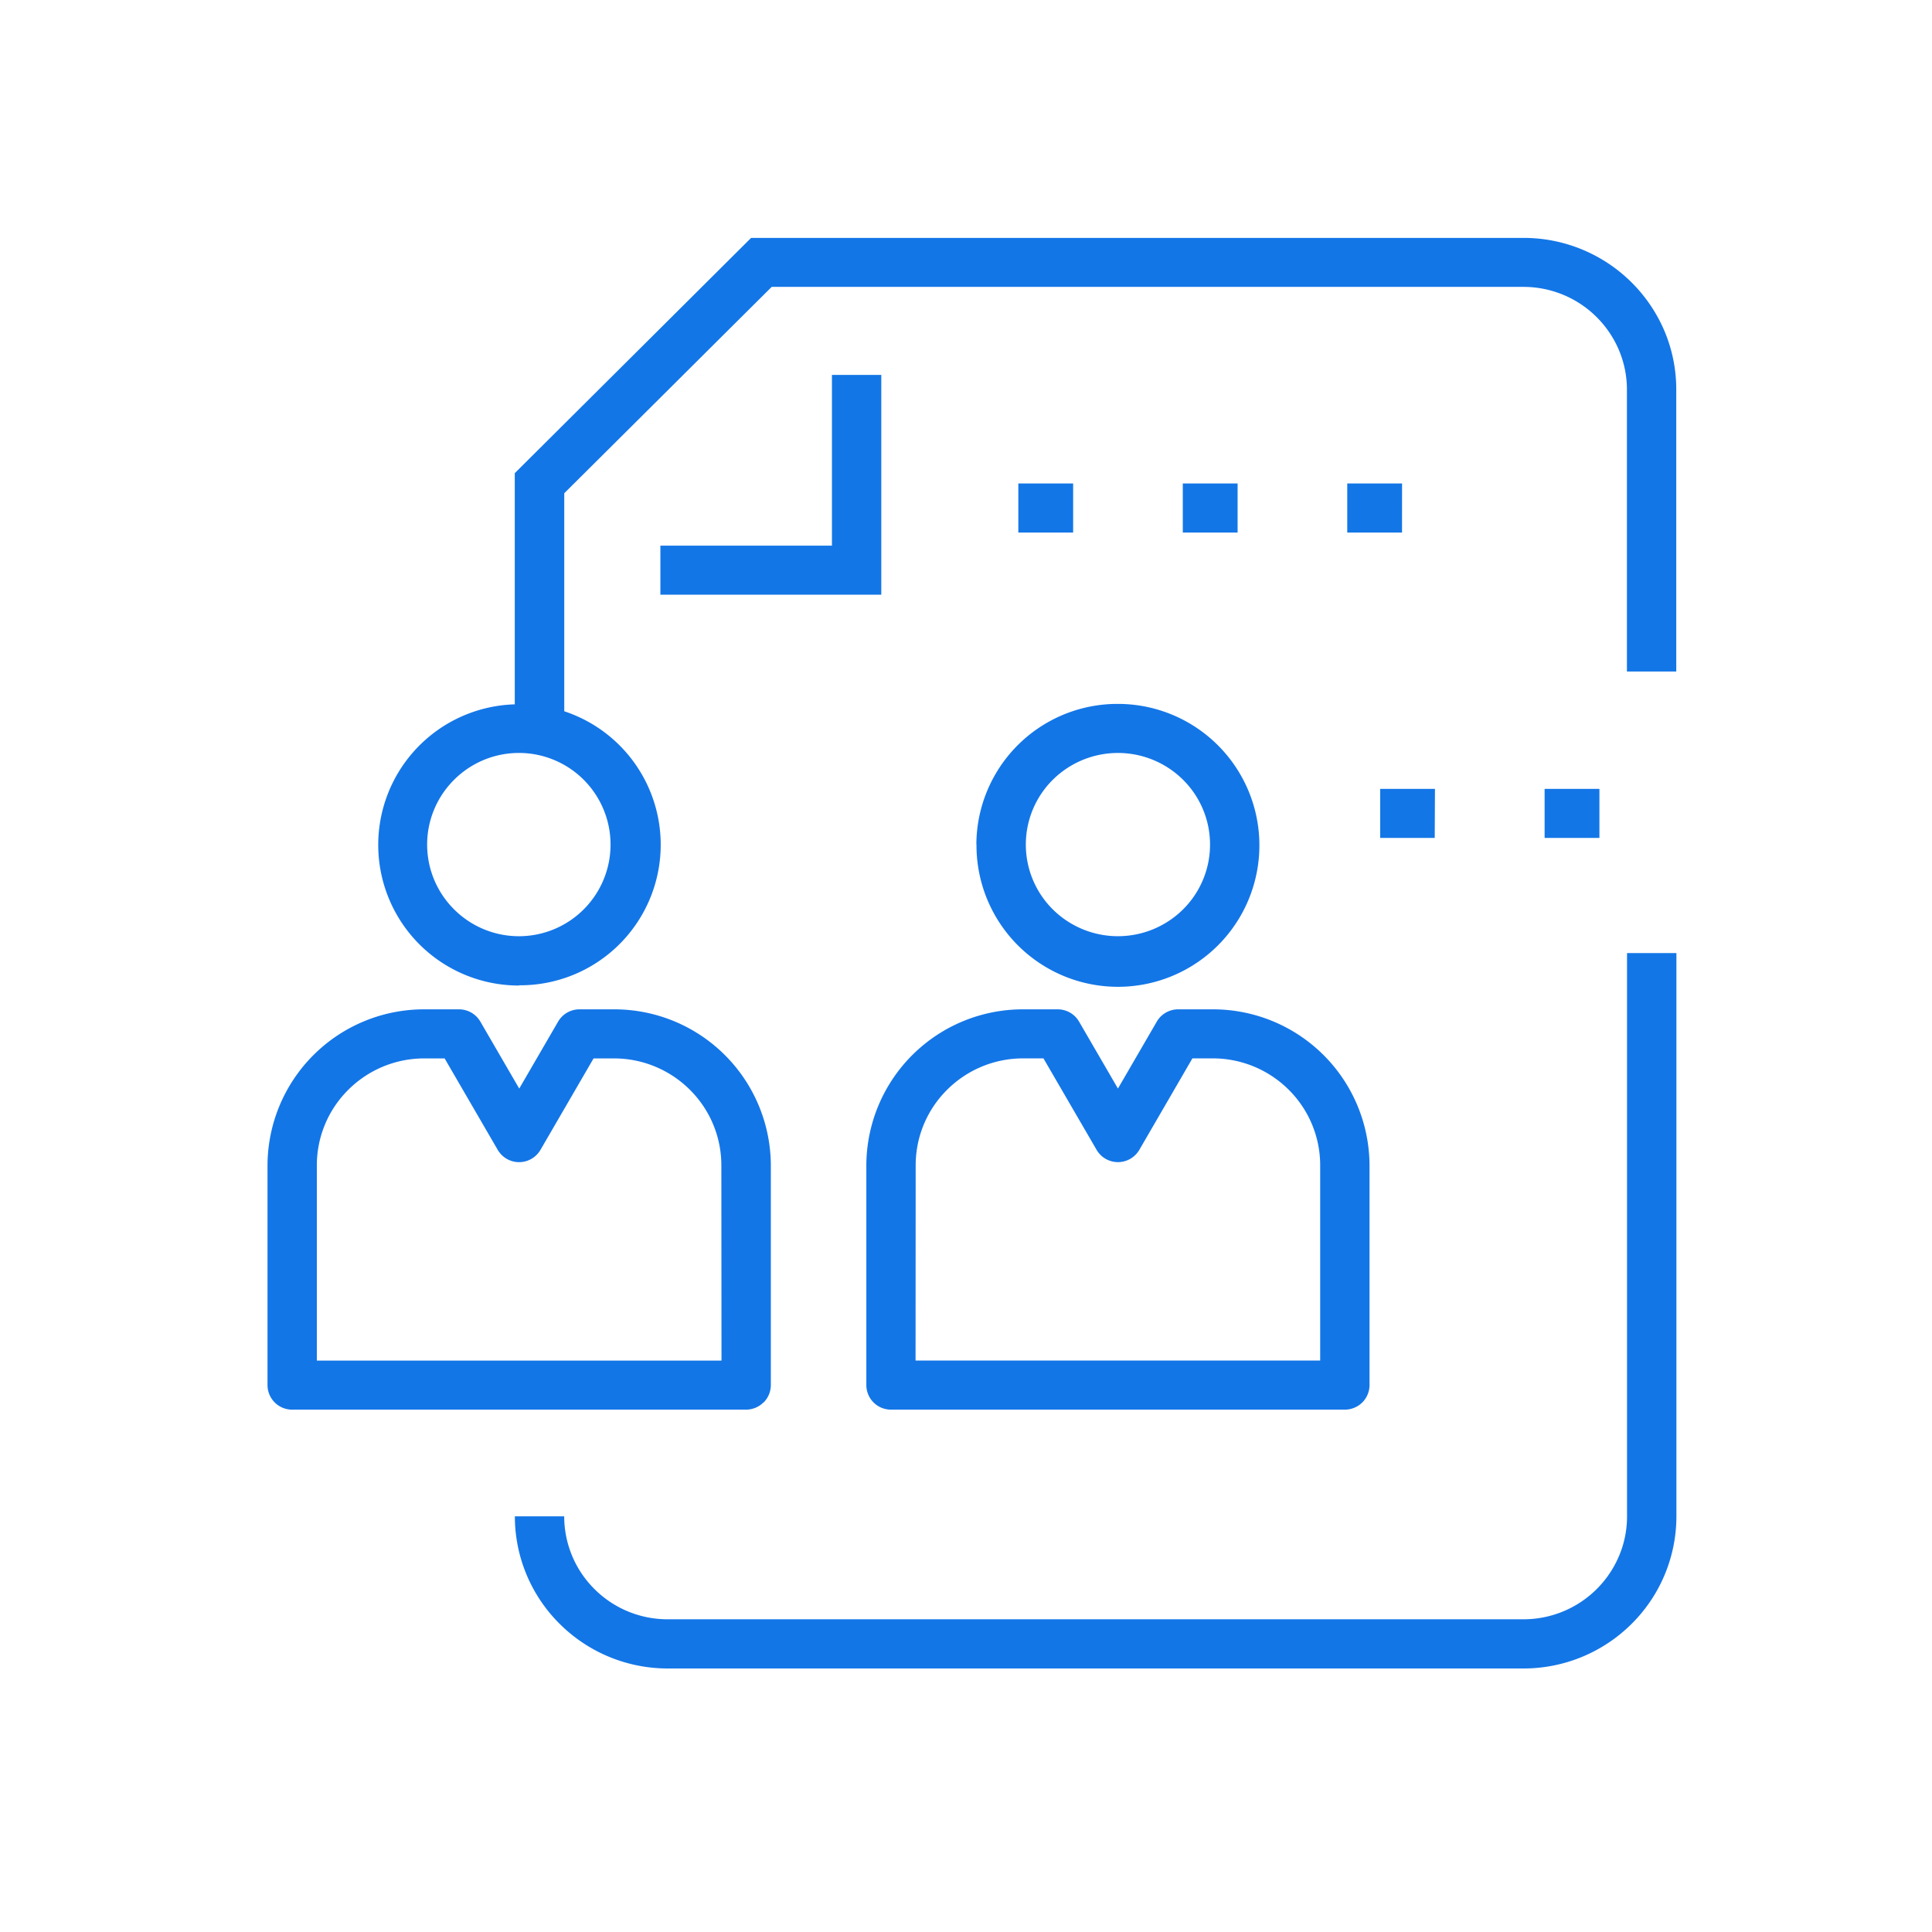 <svg xmlns="http://www.w3.org/2000/svg" width="65" height="65" viewBox="0 0 65 65">
    <path data-name="사각형 193" style="fill:none" d="M0 0h65v65H0z"/>
    <path data-name="Op component 2" d="M420.8 1506.536a4.729 4.729 0 0 0 1.514-9.219v-7.336l1.623-1.613 1.867-1.857 1.866-1.858 1.623-1.614h25.3a3.486 3.486 0 0 1 3.2 2.117 3.409 3.409 0 0 1 .273 1.341v9.482h1.66v-9.479a5.053 5.053 0 0 0-.4-1.984 5.146 5.146 0 0 0-4.731-3.125H428.6l-2.109 2.1-1.866 1.858-1.866 1.857-2.11 2.1v7.778a4.731 4.731 0 0 0 .146 9.46zm-2.192-6.914a3.083 3.083 0 1 1 0 4.36 3.072 3.072 0 0 1 0-4.36zm10.413 20.949a.828.828 0 0 0 .243-.583v-7.392a5.266 5.266 0 0 0-5.28-5.251h-1.158a.83.83 0 0 0-.719.413l-1.308 2.253-1.308-2.253a.83.83 0 0 0-.719-.413h-1.162a5.266 5.266 0 0 0-5.28 5.251v7.392a.828.828 0 0 0 .83.825h15.27a.838.838 0 0 0 .586-.242zm-1.417-1.409H413.99v-6.566a3.576 3.576 0 0 1 1.06-2.546 3.616 3.616 0 0 1 2.56-1.054h.679l1.787 3.078a.832.832 0 0 0 1.437 0l1.787-3.078h.679a3.616 3.616 0 0 1 2.56 1.054 3.577 3.577 0 0 1 1.06 2.546zm8.579-17.359a4.759 4.759 0 1 0 4.759-4.734 4.746 4.746 0 0 0-4.763 4.731zm2.567-2.181a3.112 3.112 0 0 1 4.383 0 3.072 3.072 0 0 1 0 4.36 3.112 3.112 0 0 1-4.383 0 3.073 3.073 0 0 1 0-4.36zm-5.443 21.191h15.269a.838.838 0 0 0 .587-.242.829.829 0 0 0 .243-.583v-7.392a5.266 5.266 0 0 0-5.28-5.251h-1.158a.83.83 0 0 0-.719.413l-1.307 2.252-1.308-2.252a.83.83 0 0 0-.719-.413h-1.158a5.266 5.266 0 0 0-5.28 5.251v7.392a.828.828 0 0 0 .83.825zm.83-8.218a3.576 3.576 0 0 1 1.06-2.546 3.615 3.615 0 0 1 2.56-1.054h.679l1.788 3.078a.832.832 0 0 0 1.437 0l1.786-3.078h.679a3.616 3.616 0 0 1 2.56 1.054 3.579 3.579 0 0 1 1.06 2.546v6.566h-13.613zm-8.589-19.2h7.432V1486h-1.66v5.744h-5.772zm34.182 12.057h-1.66v18.948a3.411 3.411 0 0 1-.274 1.347 3.488 3.488 0 0 1-3.21 2.119h-28.792a3.476 3.476 0 0 1-2.462-1.015 3.448 3.448 0 0 1-1.02-2.448h-1.66a5.093 5.093 0 0 0 1.509 3.618 5.143 5.143 0 0 0 3.638 1.5h28.788a5.149 5.149 0 0 0 3.636-1.5 5.1 5.1 0 0 0 1.508-3.618v-18.949zm-8.122-5.525h-1.844v1.651h1.836zm3.689 1.651h1.844v-1.651h-1.844zm-17.706-11.925v1.651h1.844v-1.651zm7.377 0h-1.844v1.651h1.844zm5.533 0h-1.844v1.651h1.843z" transform="translate(-403.33 -1473.387)" style="fill:#1376e7"/>
</svg>
